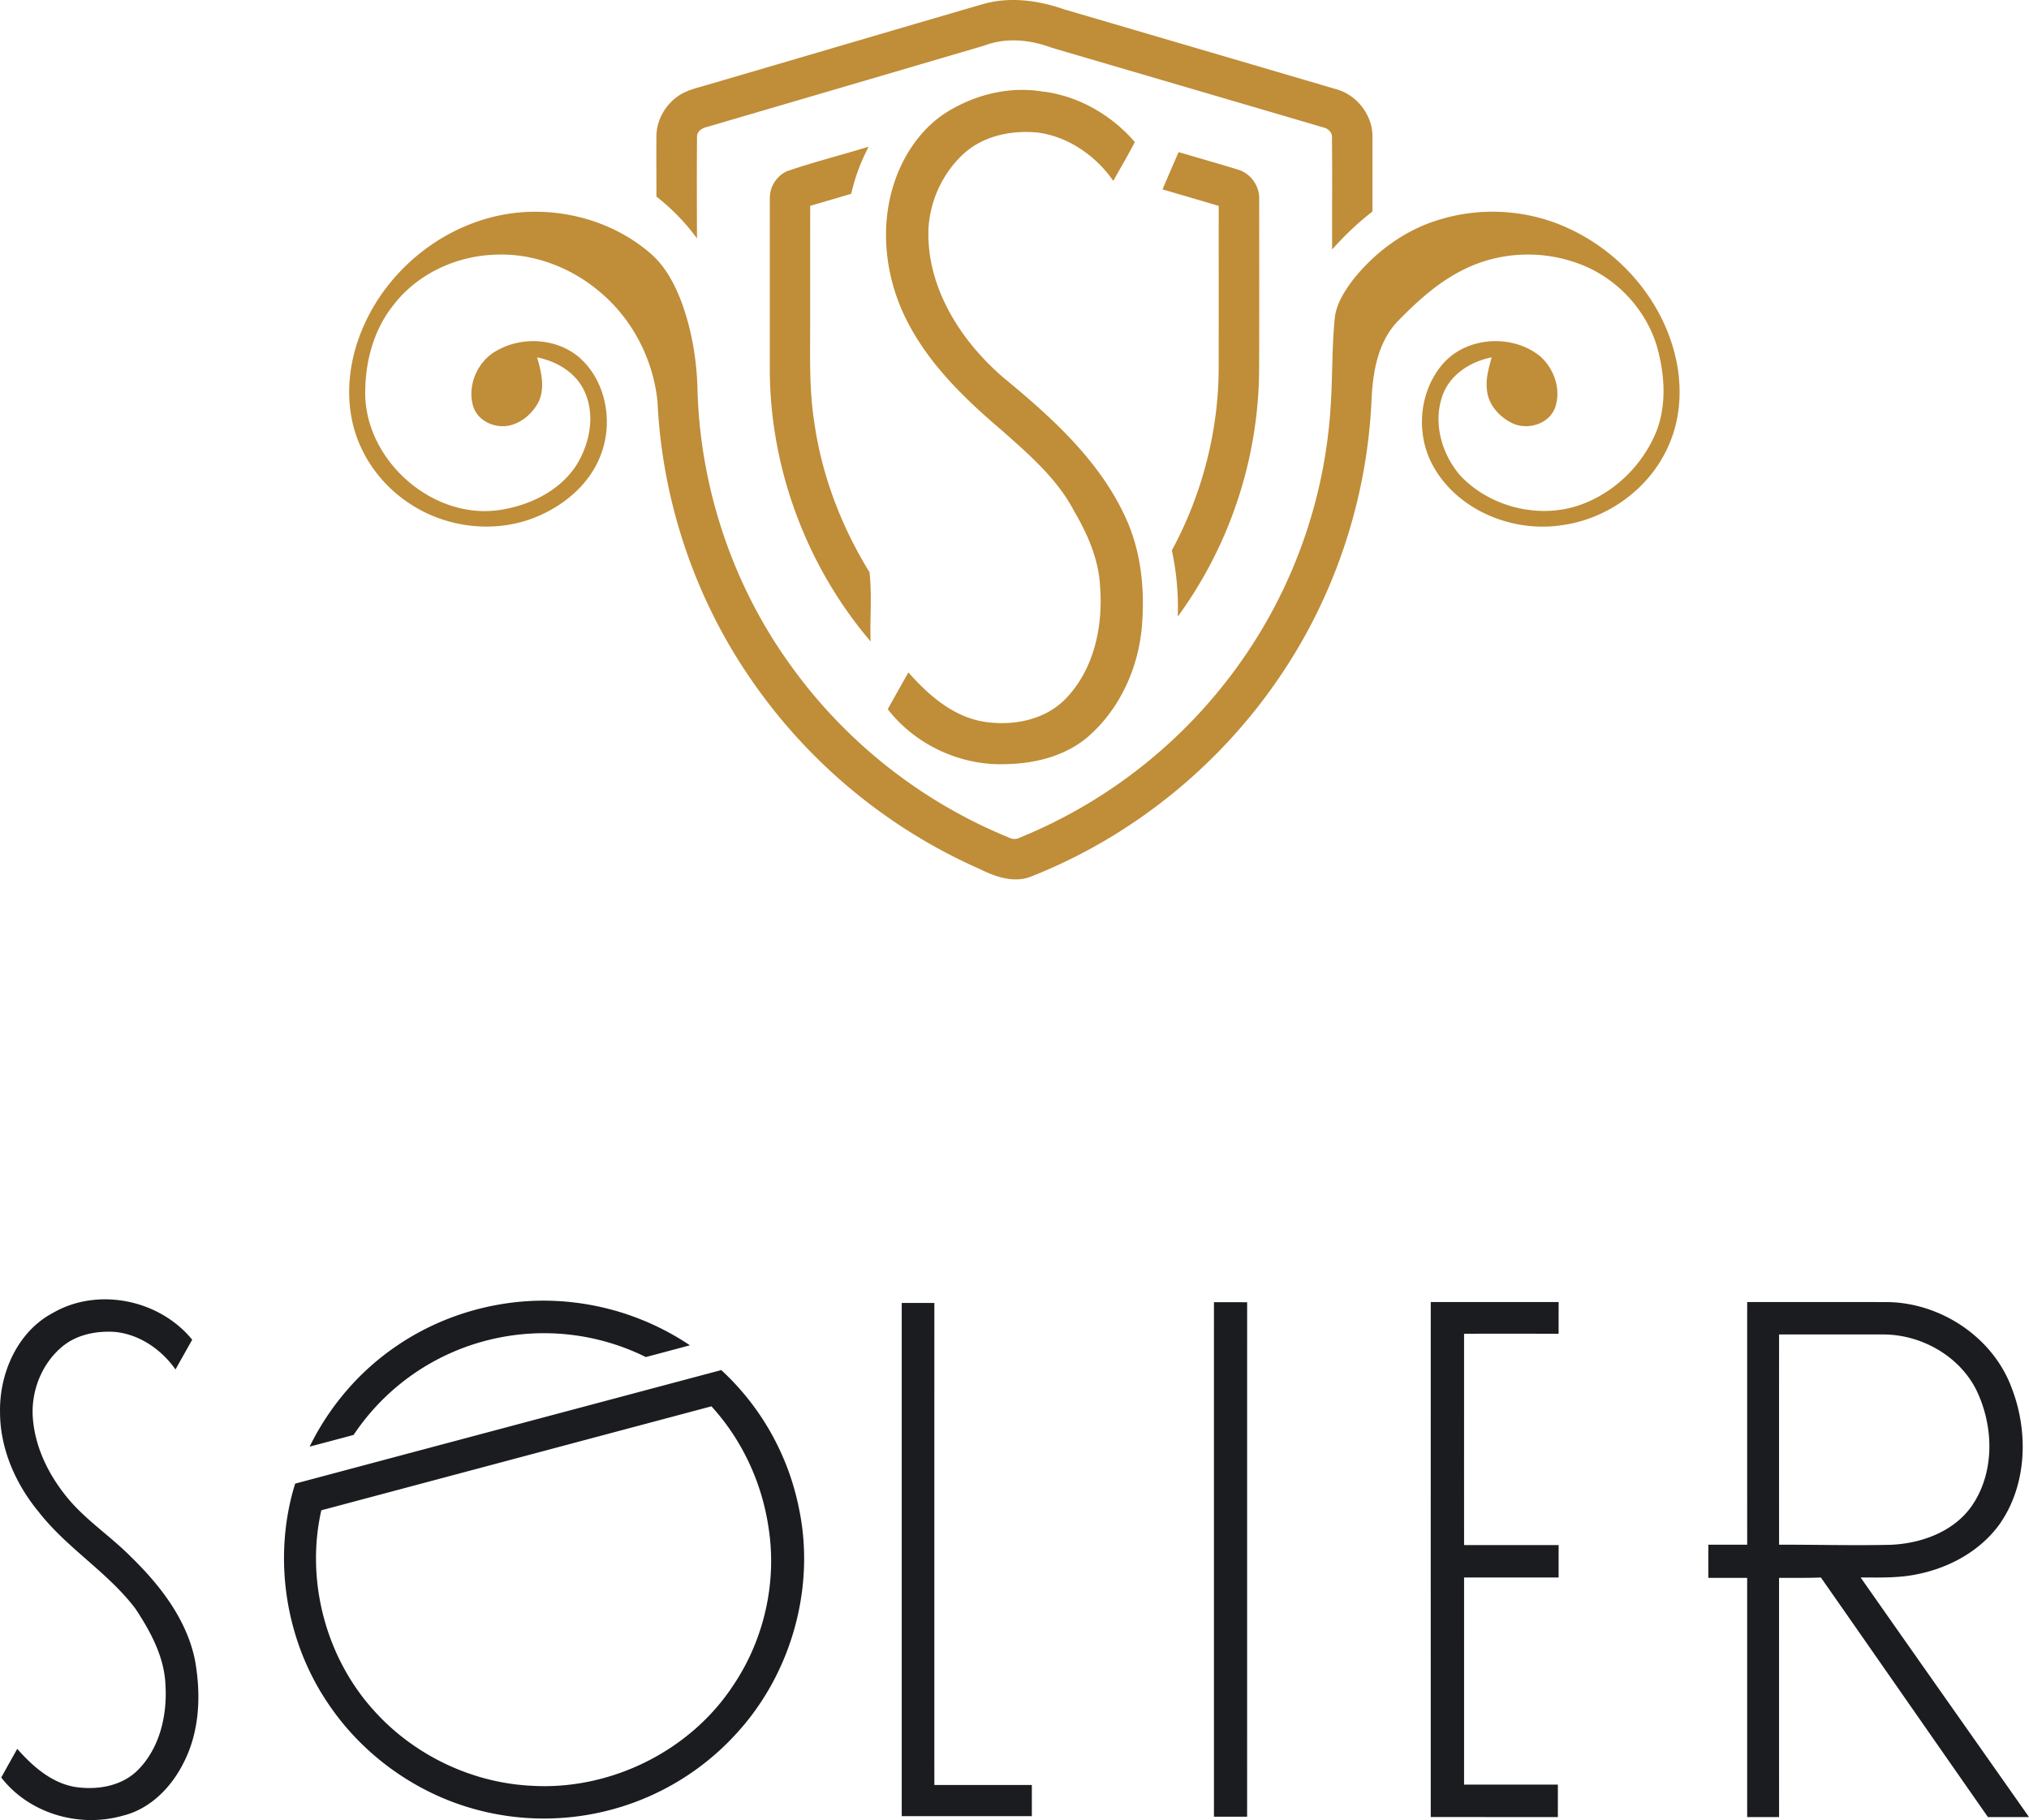 <svg width="126" height="113" fill="none" xmlns="http://www.w3.org/2000/svg"><path d="M61.05.253c1.654-.473 3.413-.235 5.017.322 5.633 1.654 11.267 3.304 16.902 4.96 1.31.356 2.3 1.646 2.26 3.01.003 1.53 0 3.059 0 4.589-.911.699-1.738 1.5-2.504 2.352-.01-2.31.015-4.619-.01-6.93.028-.322-.225-.578-.523-.64-5.628-1.657-11.259-3.3-16.888-4.956-1.344-.498-2.837-.648-4.198-.124a14250.57 14250.57 0 0 1-17.174 5.038c-.328.071-.692.286-.646.675-.022 2.083-.008 4.168-.004 6.252a13.141 13.141 0 0 0-2.518-2.597c0-1.217-.009-2.434-.002-3.651-.02-.995.486-1.967 1.291-2.546.534-.4 1.2-.536 1.826-.725C49.603 3.61 55.322 1.918 61.05.252z" fill="#C08D38"/><path d="M59.178 6.739c1.649-.924 3.592-1.36 5.474-1.068 2.261.246 4.344 1.439 5.82 3.147-.418.82-.893 1.607-1.336 2.413-1.08-1.552-2.769-2.735-4.662-2.998-1.593-.164-3.32.169-4.552 1.244-1.349 1.188-2.166 2.94-2.265 4.729-.13 3.62 1.981 6.94 4.647 9.231 3.056 2.52 6.142 5.29 7.73 9.006.848 2.001 1.052 4.223.884 6.373-.205 2.598-1.345 5.167-3.324 6.9-1.409 1.222-3.31 1.695-5.141 1.726-2.798.107-5.611-1.195-7.323-3.413.425-.763.849-1.525 1.282-2.28 1.216 1.37 2.687 2.676 4.542 3.033 1.817.326 3.891-.027 5.218-1.395 1.773-1.825 2.334-4.51 2.143-6.978-.085-1.666-.763-3.227-1.597-4.646-1.04-2.018-2.792-3.523-4.462-5.007-2.261-1.922-4.466-4.029-5.855-6.687-1.382-2.614-1.806-5.78-.901-8.62.612-1.932 1.866-3.733 3.678-4.71zm-10.316 3.893c1.671-.573 3.392-1.006 5.083-1.524a11.797 11.797 0 0 0-1.083 2.923c-.85.253-1.702.5-2.55.75-.002 2.349-.002 4.698-.002 7.046.01 2.124-.079 4.26.253 6.365.464 3.31 1.678 6.491 3.433 9.33.16 1.413.02 2.87.068 4.302-3.98-4.666-6.247-10.754-6.26-16.889 0-3.52-.001-7.043.002-10.563a1.85 1.85 0 0 1 1.056-1.74zm24.328-1.19c1.23.366 2.467.712 3.693 1.09.786.231 1.343 1.021 1.312 1.838.002 3.579.01 7.16-.005 10.738a26.322 26.322 0 0 1-5.05 15.173 16.94 16.94 0 0 0-.368-4.11c1.86-3.44 2.885-7.33 2.907-11.243.004-3.383 0-6.765.002-10.147-1.163-.34-2.327-.684-3.49-1.024.33-.774.663-1.545 1-2.315z" fill="#C08D38"/><path d="M30.59 13.472c3.36-.84 7.121-.032 9.763 2.227.925.779 1.514 1.876 1.944 2.99.677 1.813.99 3.751 1.022 5.685.2 5.931 2.146 11.793 5.572 16.644A31.23 31.23 0 0 0 62.65 51.999a.73.73 0 0 0 .683.006 31.239 31.239 0 0 0 13.543-10.663 30.792 30.792 0 0 0 5.764-16.22c.11-1.77.073-3.548.243-5.315.081-.918.602-1.72 1.141-2.441 1.37-1.721 3.226-3.091 5.347-3.724 2.625-.812 5.547-.626 8.038.54 3.102 1.423 5.582 4.2 6.514 7.494.573 2 .53 4.22-.364 6.119-1.195 2.612-3.814 4.468-6.656 4.825-3.157.454-6.693-1.087-8.085-4.041-.914-1.969-.605-4.482.877-6.092 1.511-1.606 4.266-1.743 5.964-.354.867.78 1.317 2.097.896 3.216-.4 1.005-1.735 1.376-2.667.914-.788-.39-1.468-1.145-1.548-2.047-.09-.692.11-1.37.293-2.029-1.269.246-2.51 1.012-3.007 2.249-.688 1.736-.11 3.791 1.11 5.147 1.93 1.998 5.122 2.713 7.703 1.647 2.005-.812 3.641-2.482 4.439-4.489.624-1.645.497-3.477.042-5.147-.698-2.452-2.662-4.485-5.078-5.294-2.221-.775-4.75-.64-6.865.396-1.611.772-2.953 1.99-4.188 3.26-1.254 1.32-1.55 3.225-1.622 4.975-.278 5.878-2.142 11.677-5.372 16.6-3.756 5.765-9.32 10.341-15.723 12.874-1.072.445-2.22.047-3.2-.437a33.774 33.774 0 0 1-14.385-12.01C43.08 36.944 41.112 30.98 40.83 24.93c-.264-2.616-1.559-5.13-3.589-6.815-1.83-1.554-4.242-2.451-6.652-2.295-2.368.117-4.71 1.228-6.16 3.126-1.186 1.476-1.716 3.382-1.747 5.253-.13 4.239 4.056 8.052 8.273 7.475 1.922-.272 3.883-1.21 4.916-2.918.793-1.352 1.105-3.122.373-4.566-.554-1.105-1.71-1.767-2.89-2.002.254.872.496 1.847.112 2.718-.354.712-1.004 1.308-1.786 1.501-.902.222-1.996-.243-2.289-1.164-.408-1.316.282-2.857 1.491-3.492 1.524-.855 3.549-.75 4.941.317 1.779 1.421 2.289 4.052 1.5 6.135-.657 1.794-2.217 3.13-3.945 3.859-2.583 1.097-5.687.73-7.998-.837-1.846-1.223-3.197-3.202-3.568-5.393-.35-1.988.037-4.059.898-5.87 1.502-3.18 4.465-5.635 7.88-6.489z" fill="#C08D38"/><path d="M3.293 81.51c2.798-1.614 6.62-.817 8.642 1.668-.346.615-.693 1.23-1.036 1.847-.879-1.249-2.264-2.204-3.812-2.335-1.118-.062-2.305.168-3.19.89-1.314 1.072-1.998 2.827-1.853 4.507.146 1.812.994 3.505 2.136 4.897 1.149 1.398 2.685 2.39 3.949 3.67 1.807 1.76 3.455 3.872 3.974 6.395.388 2.125.308 4.425-.694 6.379-.763 1.535-2.079 2.889-3.788 3.302-2.698.77-5.813-.131-7.543-2.372.328-.595.66-1.187.994-1.778.941 1.066 2.083 2.081 3.525 2.354 1.38.228 2.947-.016 3.969-1.042 1.358-1.367 1.822-3.395 1.71-5.267-.065-1.749-.928-3.33-1.869-4.754-1.726-2.273-4.262-3.757-6.011-6.012C.968 92.131.01 89.96.002 87.694c-.05-2.422 1.077-5.018 3.291-6.184zm21.34 2.052c3.203-2.189 7.216-3.17 11.068-2.69a16.32 16.32 0 0 1 7.142 2.652c-.912.247-1.824.489-2.738.73a14.25 14.25 0 0 0-9.703-1.074 14.177 14.177 0 0 0-8.444 5.909c-.91.246-1.82.486-2.73.726 1.228-2.502 3.094-4.69 5.406-6.253zm50.753-2.713c.687 0 1.373 0 2.061.002-.002 10.647 0 21.294-.002 31.941h-2.059c0-10.647-.002-21.296 0-31.943zm13.463-.01c2.646 0 5.293-.003 7.942 0-.002.654-.002 1.31-.002 1.968-1.957-.002-3.914-.004-5.871 0 .001 4.373-.002 8.747.001 13.121 1.957 0 3.915-.002 5.872 0-.002.671-.002 1.343-.002 2.014a3189.91 3189.91 0 0 0-5.87 0l-.001 12.858c1.942.003 3.883 0 5.825.001v2.013c-2.632 0-5.263.001-7.895-.002 0-10.658-.002-21.316.001-31.974zm19.65 0c2.916.001 5.833-.006 8.749.003 3.268.056 6.46 2.158 7.638 5.232 1.092 2.733 1.016 6.072-.699 8.537-1.196 1.67-3.115 2.723-5.105 3.122-1.164.25-2.358.207-3.538.207 3.478 4.964 6.971 9.914 10.456 14.874h-2.551c-3.461-4.956-6.911-9.92-10.373-14.874-.867.038-1.732.019-2.598.026 0 4.948 0 9.897.002 14.848h-1.981c-.002-4.951.002-9.901-.002-14.85-.805-.002-1.608 0-2.41 0-.002-.688-.002-1.374 0-2.058.802-.002 1.607-.002 2.412-.002 0-5.021-.002-10.044 0-15.066zm1.982 2.013c-.005 4.35-.003 8.7-.001 13.052 2.315-.005 4.633.06 6.949.006 1.864-.084 3.838-.788 4.968-2.343 1.511-2.116 1.429-5.056.304-7.325-1.087-2.105-3.455-3.408-5.802-3.39-2.141-.003-4.28 0-6.418 0zm-54.484-1.956h2.026c0 9.976-.002 19.952 0 29.927 2.017.002 4.035 0 6.054 0v1.934c-2.693.002-5.387 0-8.08.002V80.896zM18.329 92.113c8.821-2.353 17.642-4.701 26.462-7.05a15.933 15.933 0 0 1 4.829 8.61c1.014 4.862-.454 10.135-3.77 13.823a16.134 16.134 0 0 1-8.354 4.977 16.154 16.154 0 0 1-9.567-.664c-3.06-1.195-5.747-3.336-7.57-6.071-2.663-3.937-3.44-9.082-2.03-13.625zm1.624 1.656c-.98 4.339.264 9.105 3.246 12.409 2.469 2.764 6.054 4.498 9.76 4.691 4.903.311 9.89-2.127 12.584-6.246 1.92-2.849 2.722-6.428 2.176-9.821-.413-2.771-1.646-5.418-3.54-7.489-8.075 2.15-16.15 4.303-24.226 6.456z" fill="#1B1C20"/></svg>